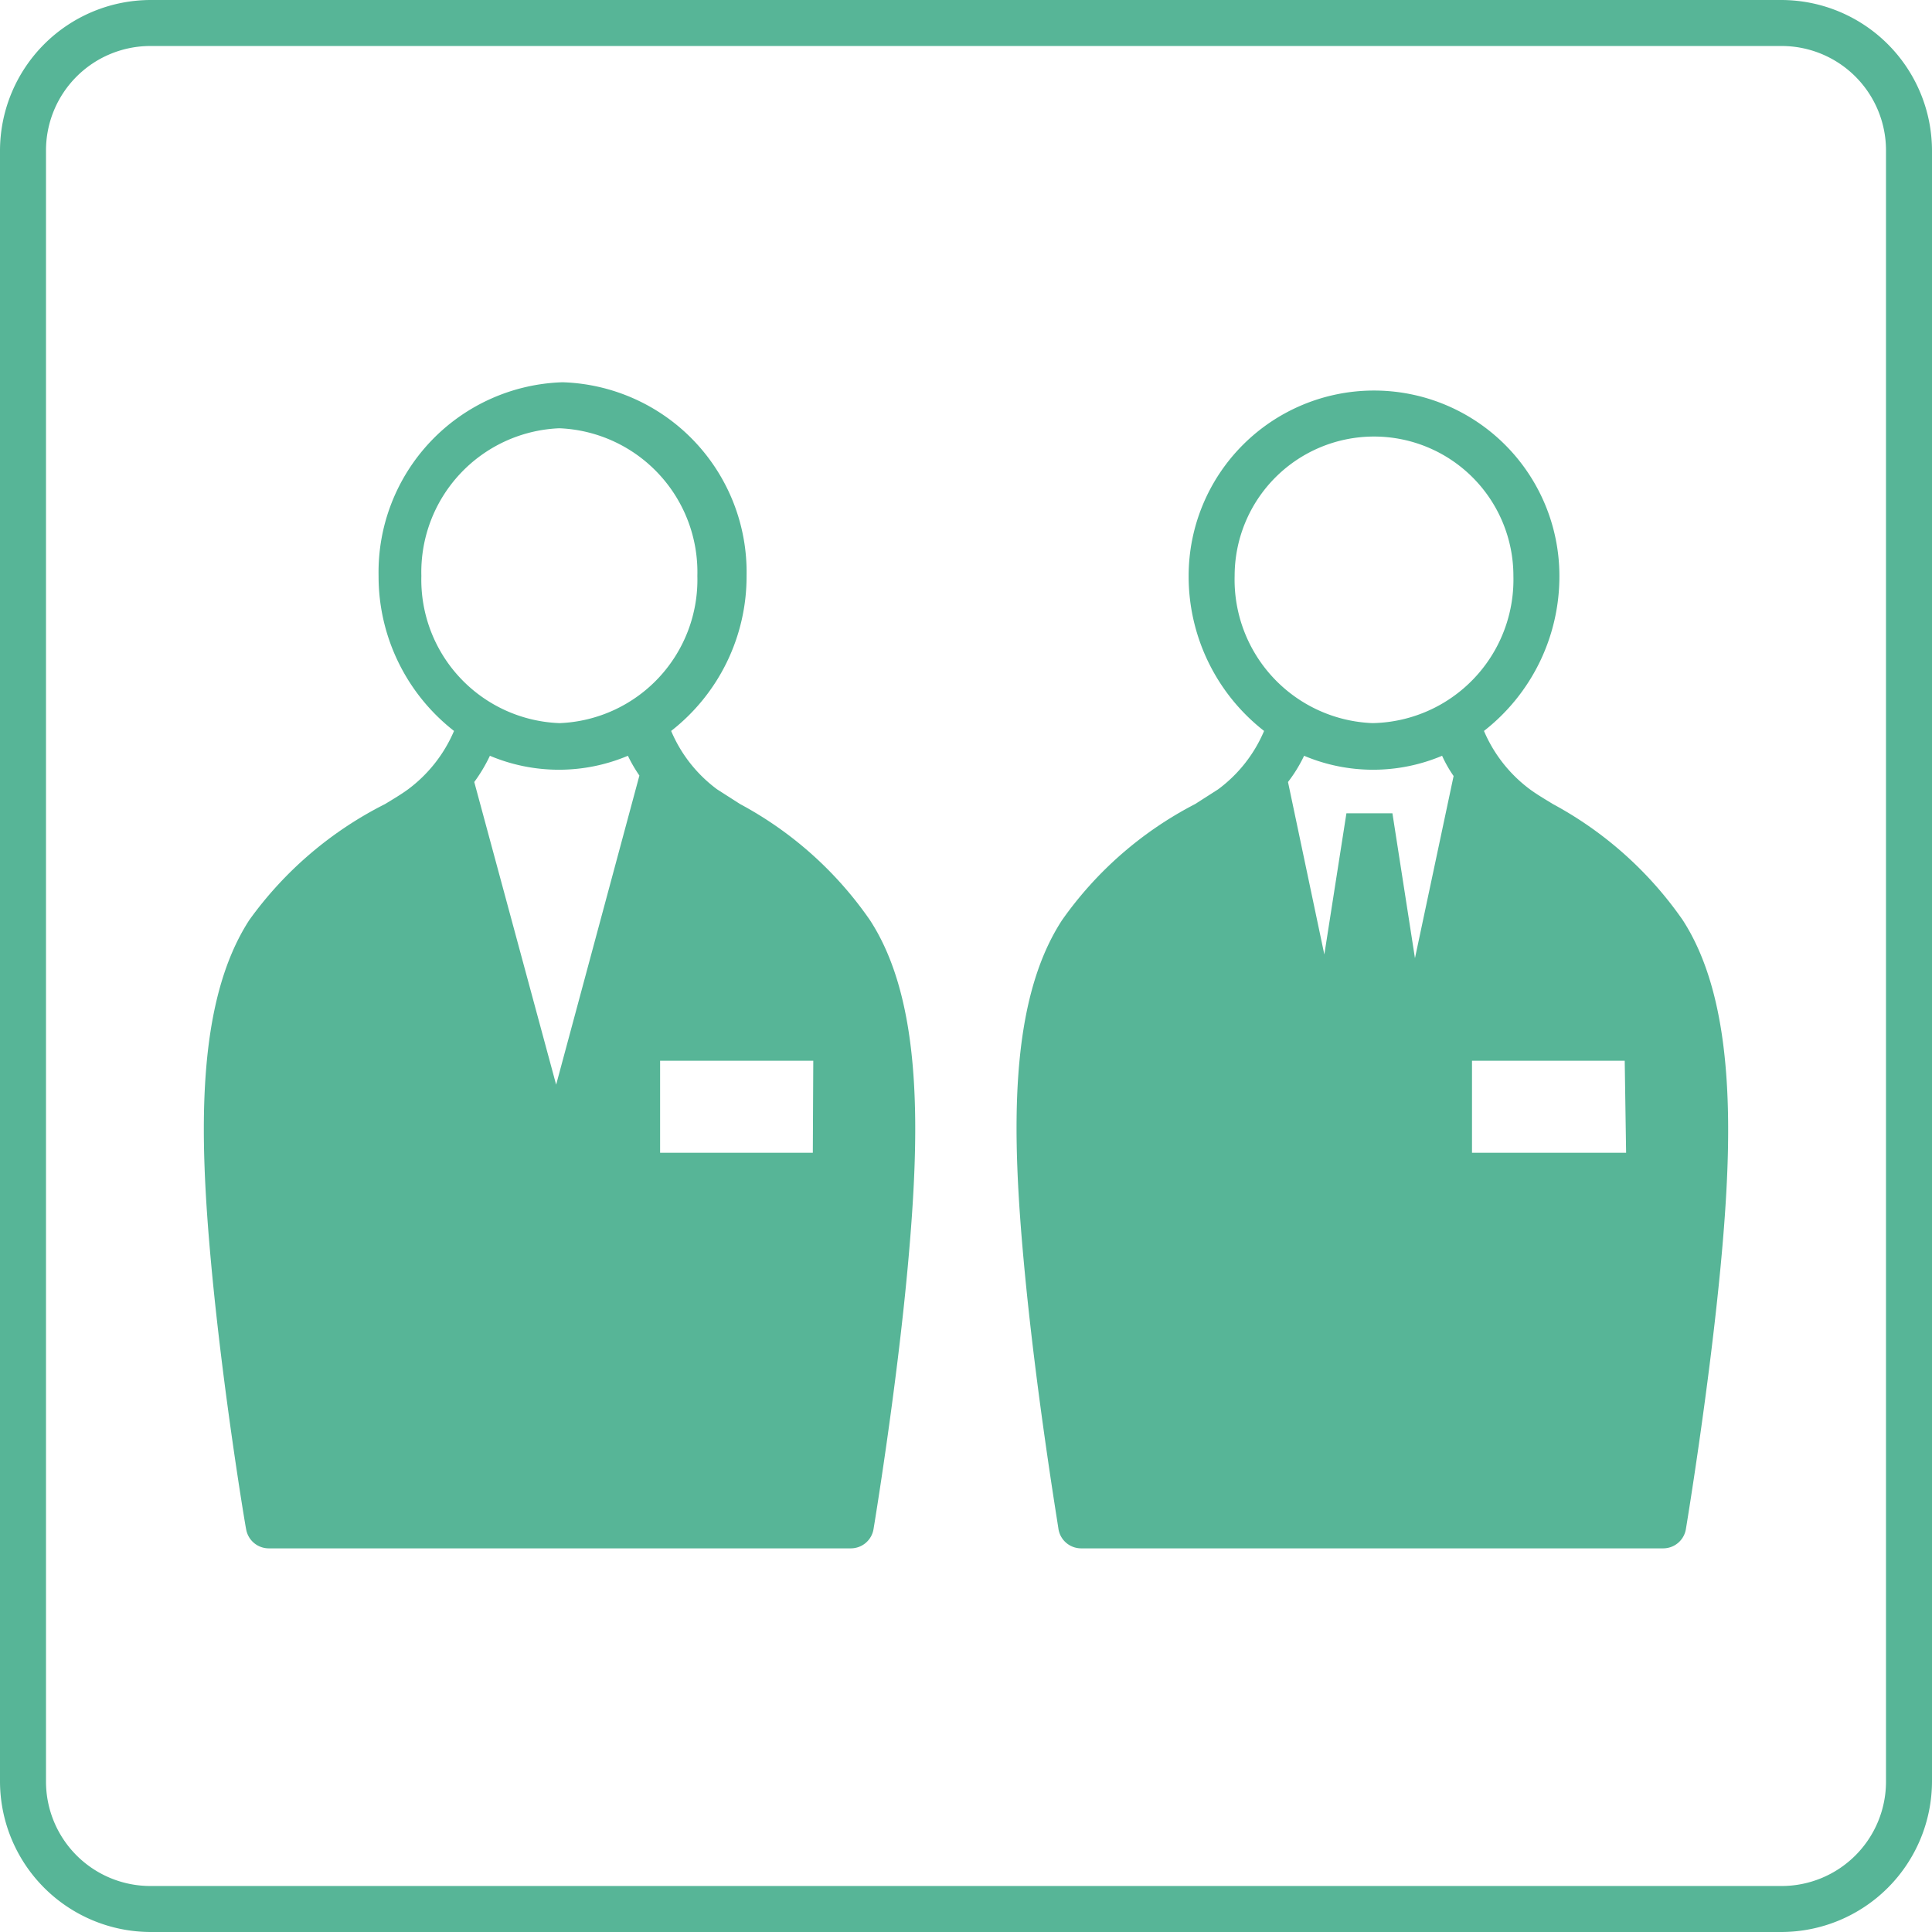 <svg xmlns="http://www.w3.org/2000/svg" viewBox="0 0 42 42"><defs><style>.cls-1{fill:#57b597;}</style></defs><g id="レイヤー_2" data-name="レイヤー 2"><g id="一覧_ol"><path class="cls-1" d="M38.73,0H3.27A3.28,3.28,0,0,0,0,3.27V38.73A3.28,3.28,0,0,0,3.27,42H38.73A3.28,3.28,0,0,0,42,38.73V3.27A3.28,3.28,0,0,0,38.73,0ZM41,38.73A2.27,2.27,0,0,1,38.73,41H3.27A2.27,2.27,0,0,1,1,38.73V3.27A2.27,2.27,0,0,1,3.27,1H38.73A2.27,2.27,0,0,1,41,3.27Z"/><path class="cls-1" d="M33.76,17.48c-.18-.11-.35-.21-.5-.32a3.09,3.09,0,0,1-1-1.27,4.26,4.26,0,0,0,1.64-3.37,4,4,0,1,0-8.06,0,4.26,4.26,0,0,0,1.64,3.37,3.06,3.06,0,0,1-1,1.27l-.5.32A8.06,8.06,0,0,0,23.09,20c-1.17,1.79-1.09,4.65-.83,7.47s.75,5.74.75,5.77a.5.5,0,0,0,.49.42H36.16a.5.5,0,0,0,.49-.42s.5-3,.76-5.77.33-5.68-.83-7.47A8.14,8.14,0,0,0,33.76,17.48Zm-3,3.35-.49-3.15h-1l-.48,3.07L28,17a3.13,3.13,0,0,0,.35-.57,3.86,3.86,0,0,0,3,0,2.76,2.76,0,0,0,.25.44Zm-.92-5.11a3.12,3.12,0,0,1-3-3.2,3,3,0,1,1,6.06,0A3.12,3.12,0,0,1,29.83,15.72Zm5.51,9.34H32v-2h3.32Z"/><path class="cls-1" d="M16.09,17.48l-.5-.32a3.06,3.06,0,0,1-1-1.27,4.26,4.26,0,0,0,1.64-3.37,4.13,4.13,0,0,0-4-4.21,4.13,4.13,0,0,0-4,4.21,4.26,4.26,0,0,0,1.64,3.37,3.09,3.09,0,0,1-1,1.27c-.15.11-.32.21-.5.32A8.14,8.14,0,0,0,5.42,20c-1.16,1.79-1.09,4.65-.83,7.47s.75,5.74.76,5.77a.5.5,0,0,0,.49.42H18.5a.5.5,0,0,0,.49-.42s.5-3,.75-5.77.34-5.68-.83-7.47A8.06,8.06,0,0,0,16.09,17.48Zm-4,6.1L10.31,17a3.42,3.42,0,0,0,.34-.57,3.86,3.86,0,0,0,3,0,3.18,3.18,0,0,0,.25.43Zm.07-7.86a3.12,3.12,0,0,1-3-3.2,3.13,3.13,0,0,1,3-3.21,3.13,3.13,0,0,1,3,3.21A3.12,3.12,0,0,1,12.17,15.72Zm5.51,9.34H14.35v-2h3.33Z"/></g></g></svg>